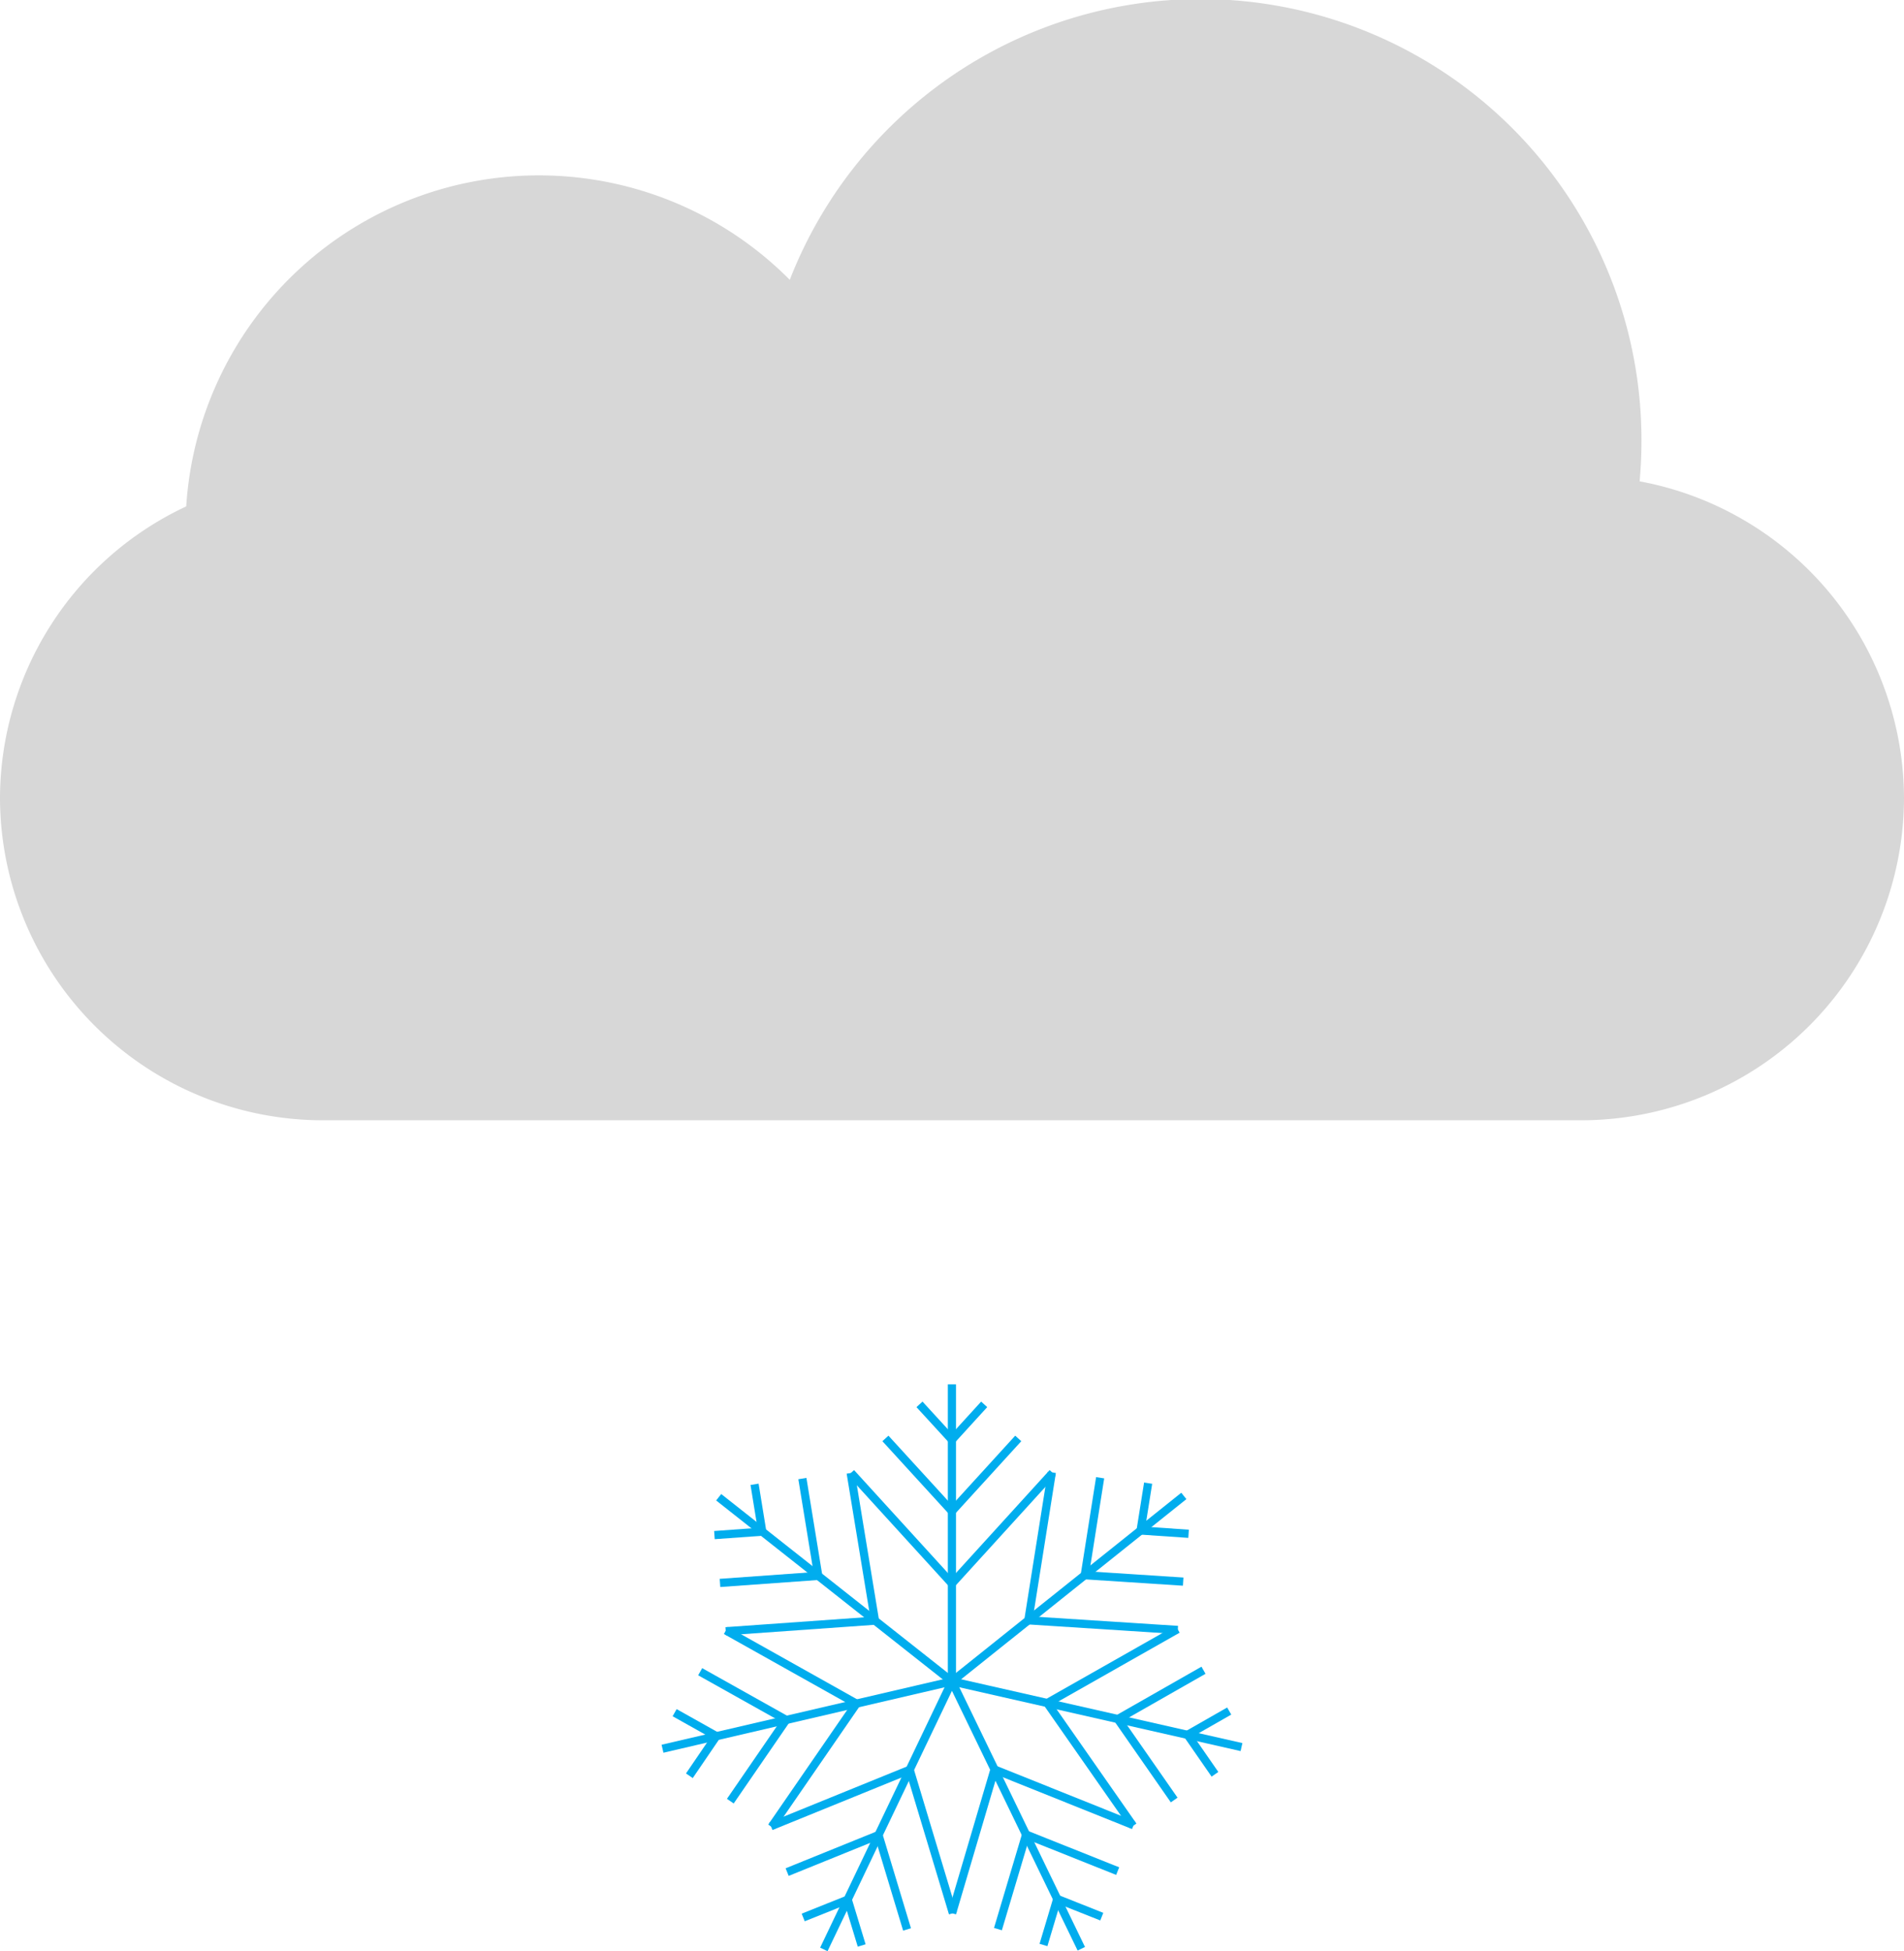 <svg xmlns="http://www.w3.org/2000/svg" viewBox="0 0 116.25 119.1"><defs><style>.cls-1{fill:#d7d7d7;}.cls-2{fill:none;stroke:#00adee;stroke-miterlimit:10;stroke-width:0.5px;}</style></defs><g id="Layer_2" data-name="Layer 2"><g id="Layer_4" data-name="Layer 4"><path class="cls-1" d="M100.11,29.38c.07-.81.11-1.63.11-2.45a26.92,26.92,0,0,0-52-9.85A21.58,21.58,0,0,0,11.37,30.91,19.71,19.71,0,0,0,0,48.72H0A19.72,19.72,0,0,0,19.66,68.38H96.59a19.72,19.72,0,0,0,19.66-19.66h0A19.73,19.73,0,0,0,100.11,29.38Z"/><line class="cls-2" x1="58.12" y1="84.5" x2="58.12" y2="102.63"/><line class="cls-2" x1="58.12" y1="87.88" x2="56.14" y2="85.72"/><line class="cls-2" x1="58.12" y1="92.24" x2="54.06" y2="87.8"/><line class="cls-2" x1="58.15" y1="96.69" x2="51.96" y2="89.9"/><line class="cls-2" x1="58.12" y1="87.88" x2="60.09" y2="85.72"/><line class="cls-2" x1="58.12" y1="92.24" x2="62.17" y2="87.8"/><line class="cls-2" x1="58.09" y1="96.69" x2="64.27" y2="89.9"/><line class="cls-2" x1="72.28" y1="91.31" x2="58.12" y2="102.63"/><line class="cls-2" x1="69.64" y1="93.42" x2="70.1" y2="90.53"/><line class="cls-2" x1="66.23" y1="96.15" x2="67.17" y2="90.2"/><line class="cls-2" x1="62.78" y1="98.94" x2="64.22" y2="89.87"/><line class="cls-2" x1="69.64" y1="93.42" x2="72.57" y2="93.62"/><line class="cls-2" x1="66.23" y1="96.15" x2="72.24" y2="96.54"/><line class="cls-2" x1="62.74" y1="98.9" x2="71.91" y2="99.49"/><line class="cls-2" x1="75.8" y1="106.64" x2="58.12" y2="102.63"/><line class="cls-2" x1="72.51" y1="105.89" x2="75.05" y2="104.44"/><line class="cls-2" x1="68.25" y1="104.93" x2="73.48" y2="101.95"/><line class="cls-2" x1="63.91" y1="103.97" x2="71.9" y2="99.44"/><line class="cls-2" x1="72.51" y1="105.89" x2="74.18" y2="108.3"/><line class="cls-2" x1="68.25" y1="104.93" x2="71.69" y2="109.87"/><line class="cls-2" x1="63.92" y1="103.92" x2="69.18" y2="111.45"/><line class="cls-2" x1="66.02" y1="118.95" x2="58.12" y2="102.63"/><line class="cls-2" x1="64.55" y1="115.91" x2="67.27" y2="116.99"/><line class="cls-2" x1="62.65" y1="111.98" x2="68.24" y2="114.21"/><line class="cls-2" x1="60.68" y1="107.99" x2="69.21" y2="111.41"/><line class="cls-2" x1="64.55" y1="115.91" x2="63.71" y2="118.72"/><line class="cls-2" x1="62.65" y1="111.98" x2="60.93" y2="117.75"/><line class="cls-2" x1="60.73" y1="107.97" x2="58.13" y2="116.78"/><line class="cls-2" x1="50.3" y1="118.99" x2="58.12" y2="102.63"/><line class="cls-2" x1="51.76" y1="115.95" x2="52.61" y2="118.75"/><line class="cls-2" x1="53.64" y1="112.01" x2="55.38" y2="117.77"/><line class="cls-2" x1="55.53" y1="107.98" x2="58.18" y2="116.78"/><line class="cls-2" x1="51.76" y1="115.95" x2="49.04" y2="117.04"/><line class="cls-2" x1="53.64" y1="112.01" x2="48.06" y2="114.27"/><line class="cls-2" x1="55.58" y1="108.01" x2="47.07" y2="111.47"/><line class="cls-2" x1="40.45" y1="106.74" x2="58.12" y2="102.63"/><line class="cls-2" x1="43.74" y1="105.97" x2="42.09" y2="108.39"/><line class="cls-2" x1="48" y1="104.98" x2="44.59" y2="109.94"/><line class="cls-2" x1="52.32" y1="103.95" x2="47.11" y2="111.51"/><line class="cls-2" x1="43.74" y1="105.97" x2="41.19" y2="104.54"/><line class="cls-2" x1="48" y1="104.98" x2="42.75" y2="102.04"/><line class="cls-2" x1="52.33" y1="104.01" x2="44.32" y2="99.52"/><line class="cls-2" x1="43.88" y1="91.39" x2="58.12" y2="102.63"/><line class="cls-2" x1="46.54" y1="93.49" x2="43.62" y2="93.7"/><line class="cls-2" x1="49.96" y1="96.19" x2="43.96" y2="96.62"/><line class="cls-2" x1="53.47" y1="98.92" x2="44.31" y2="99.57"/><line class="cls-2" x1="46.54" y1="93.49" x2="46.07" y2="90.6"/><line class="cls-2" x1="49.96" y1="96.19" x2="48.99" y2="90.25"/><line class="cls-2" x1="53.43" y1="98.97" x2="51.94" y2="89.91"/></g></g></svg>